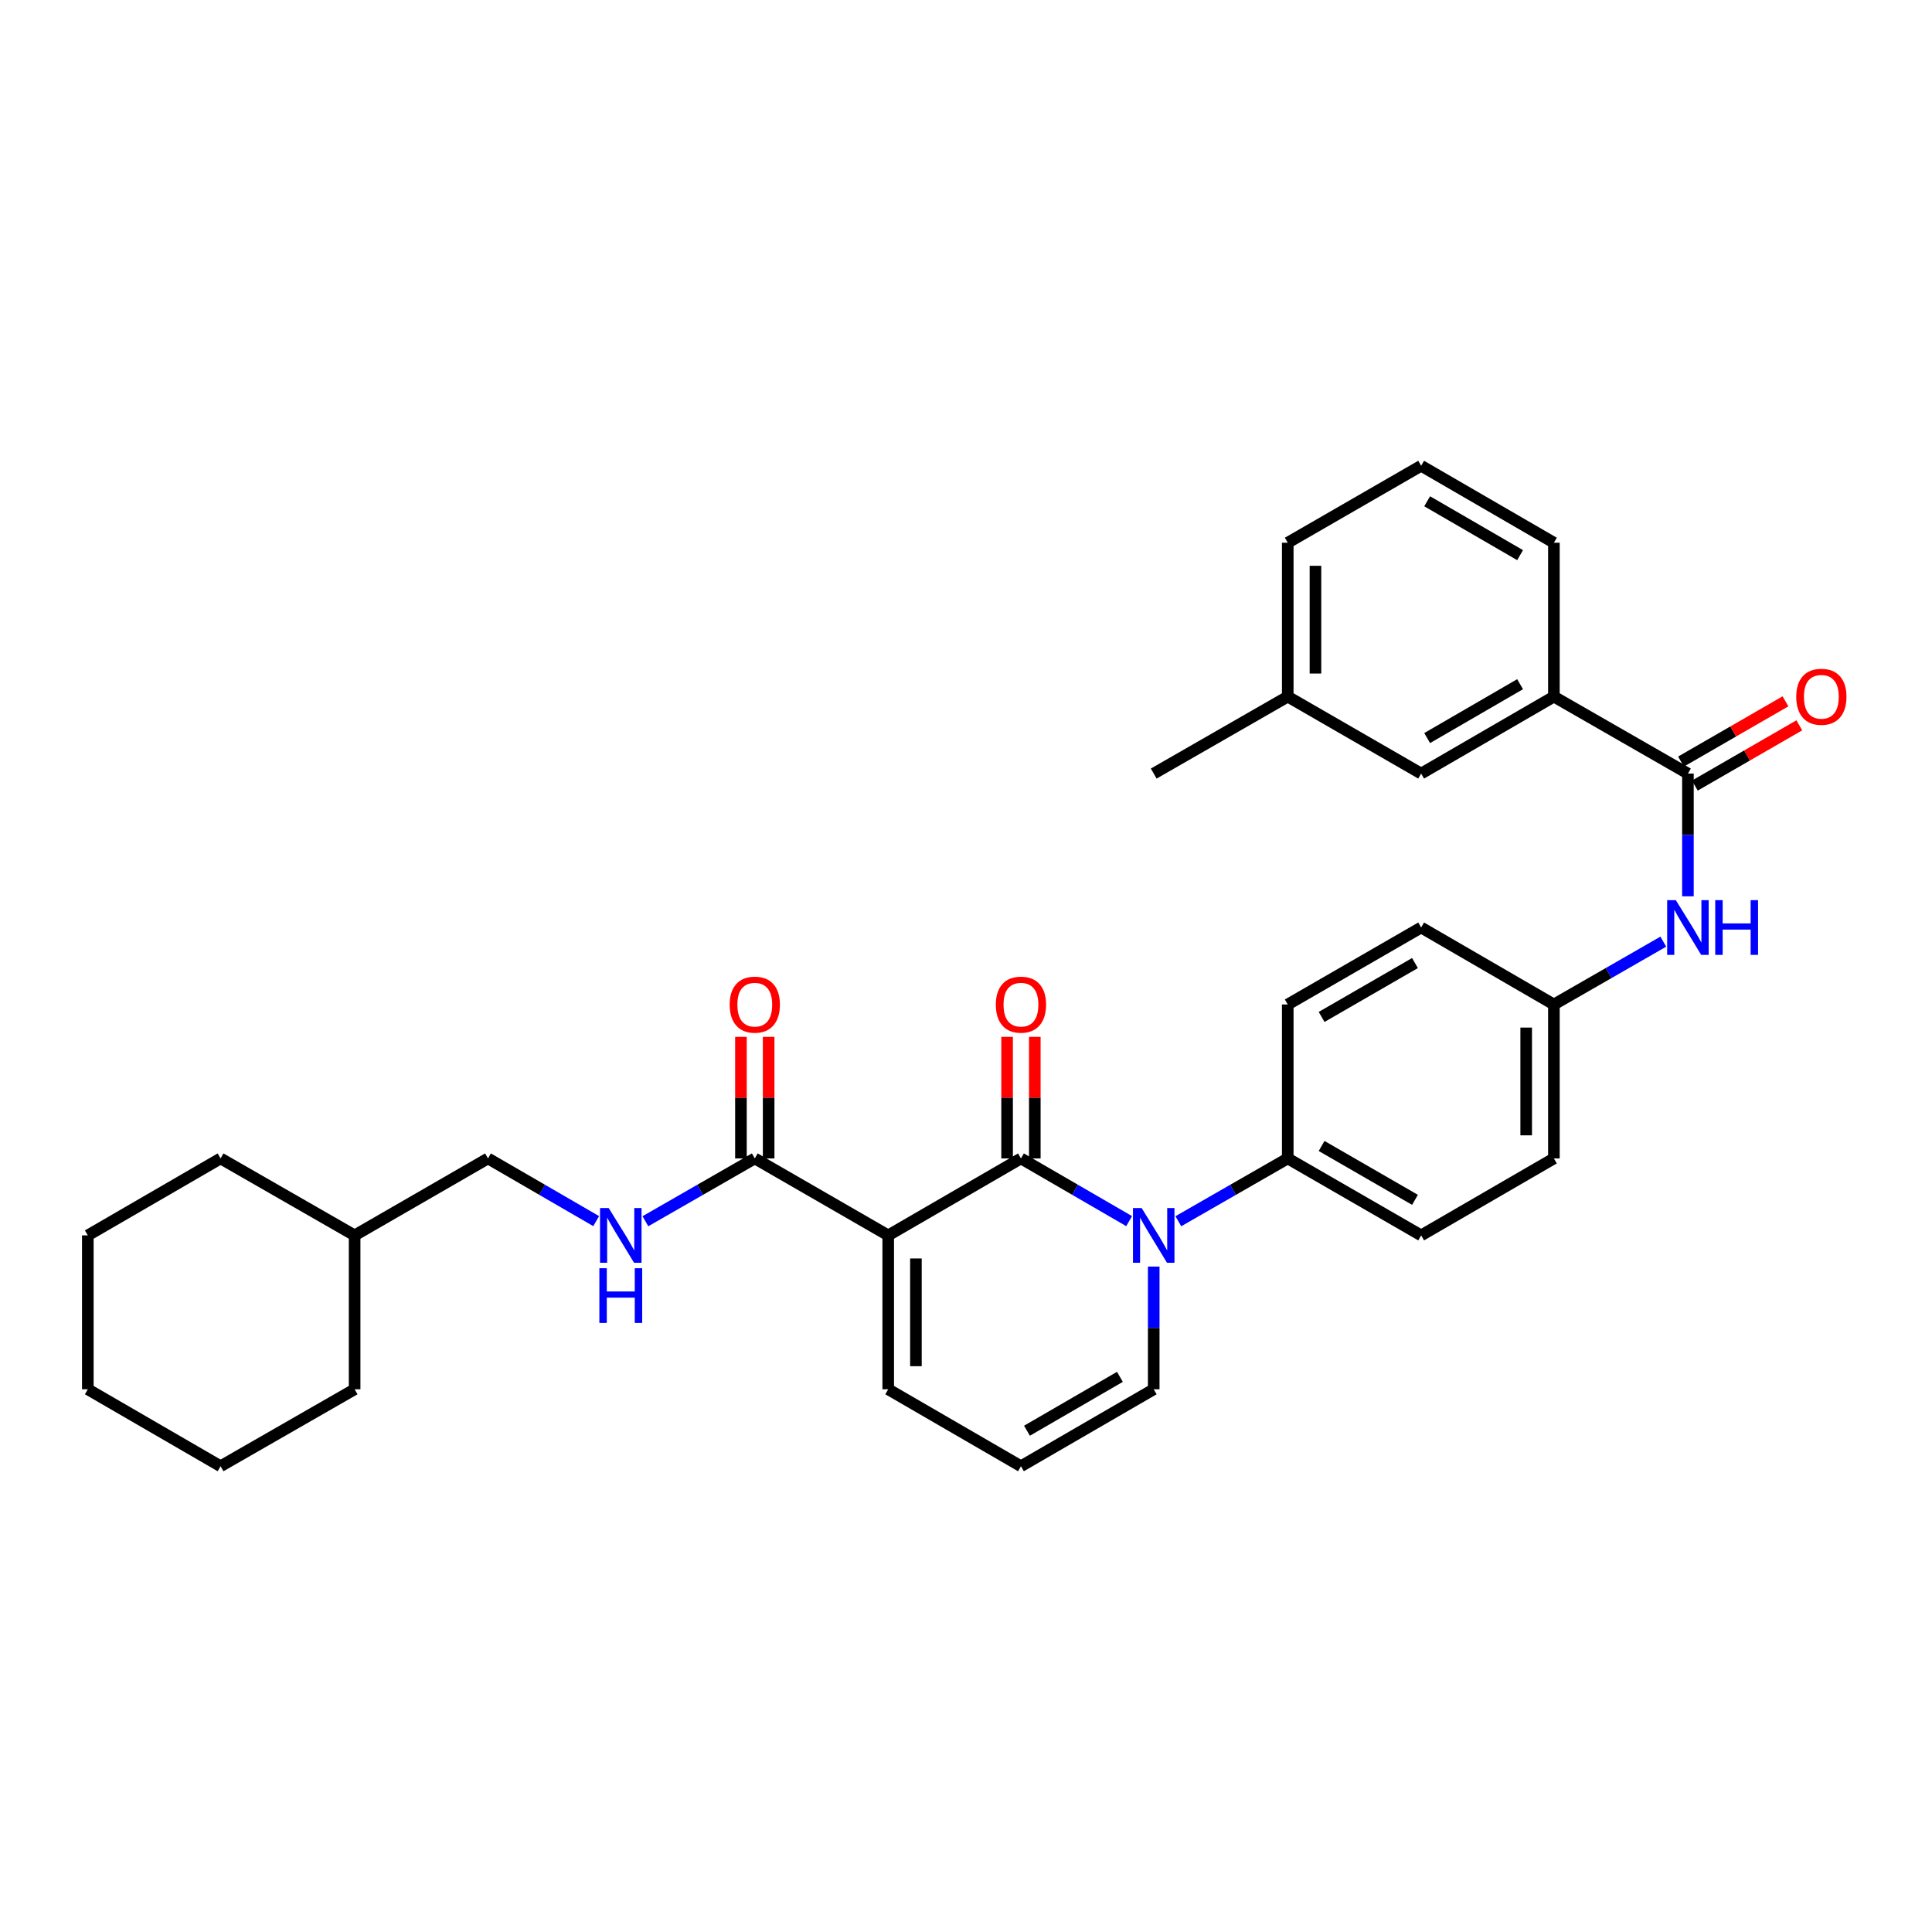 <?xml version='1.0' encoding='iso-8859-1'?>
<svg version='1.1' baseProfile='full'
              xmlns='http://www.w3.org/2000/svg'
                      xmlns:rdkit='http://www.rdkit.org/xml'
                      xmlns:xlink='http://www.w3.org/1999/xlink'
                  xml:space='preserve'
width='1000px' height='1000px' viewBox='0 0 1000 1000'>
<!-- END OF HEADER -->
<rect style='opacity:1.0;fill:#FFFFFF;stroke:none' width='1000' height='1000' x='0' y='0'> </rect>
<path class='bond-0' d='M 528.444,599.598 L 459.74,639.431' style='fill:none;fill-rule:evenodd;stroke:#000000;stroke-width:6px;stroke-linecap:butt;stroke-linejoin:miter;stroke-opacity:1' />
<path class='bond-1' d='M 528.444,599.598 L 556.441,615.826' style='fill:none;fill-rule:evenodd;stroke:#000000;stroke-width:6px;stroke-linecap:butt;stroke-linejoin:miter;stroke-opacity:1' />
<path class='bond-1' d='M 556.441,615.826 L 584.438,632.055' style='fill:none;fill-rule:evenodd;stroke:#0000FF;stroke-width:6px;stroke-linecap:butt;stroke-linejoin:miter;stroke-opacity:1' />
<path class='bond-10' d='M 535.614,599.598 L 535.614,568.137' style='fill:none;fill-rule:evenodd;stroke:#000000;stroke-width:6px;stroke-linecap:butt;stroke-linejoin:miter;stroke-opacity:1' />
<path class='bond-10' d='M 535.614,568.137 L 535.614,536.676' style='fill:none;fill-rule:evenodd;stroke:#FF0000;stroke-width:6px;stroke-linecap:butt;stroke-linejoin:miter;stroke-opacity:1' />
<path class='bond-10' d='M 521.274,599.598 L 521.274,568.137' style='fill:none;fill-rule:evenodd;stroke:#000000;stroke-width:6px;stroke-linecap:butt;stroke-linejoin:miter;stroke-opacity:1' />
<path class='bond-10' d='M 521.274,568.137 L 521.274,536.676' style='fill:none;fill-rule:evenodd;stroke:#FF0000;stroke-width:6px;stroke-linecap:butt;stroke-linejoin:miter;stroke-opacity:1' />
<path class='bond-2' d='M 459.74,639.431 L 390.678,599.598' style='fill:none;fill-rule:evenodd;stroke:#000000;stroke-width:6px;stroke-linecap:butt;stroke-linejoin:miter;stroke-opacity:1' />
<path class='bond-6' d='M 459.74,639.431 L 459.74,719.089' style='fill:none;fill-rule:evenodd;stroke:#000000;stroke-width:6px;stroke-linecap:butt;stroke-linejoin:miter;stroke-opacity:1' />
<path class='bond-6' d='M 474.08,651.38 L 474.08,707.14' style='fill:none;fill-rule:evenodd;stroke:#000000;stroke-width:6px;stroke-linecap:butt;stroke-linejoin:miter;stroke-opacity:1' />
<path class='bond-5' d='M 609.903,632.116 L 638.22,615.857' style='fill:none;fill-rule:evenodd;stroke:#0000FF;stroke-width:6px;stroke-linecap:butt;stroke-linejoin:miter;stroke-opacity:1' />
<path class='bond-5' d='M 638.22,615.857 L 666.536,599.598' style='fill:none;fill-rule:evenodd;stroke:#000000;stroke-width:6px;stroke-linecap:butt;stroke-linejoin:miter;stroke-opacity:1' />
<path class='bond-9' d='M 597.163,655.582 L 597.163,687.335' style='fill:none;fill-rule:evenodd;stroke:#0000FF;stroke-width:6px;stroke-linecap:butt;stroke-linejoin:miter;stroke-opacity:1' />
<path class='bond-9' d='M 597.163,687.335 L 597.163,719.089' style='fill:none;fill-rule:evenodd;stroke:#000000;stroke-width:6px;stroke-linecap:butt;stroke-linejoin:miter;stroke-opacity:1' />
<path class='bond-8' d='M 390.678,599.598 L 362.365,615.857' style='fill:none;fill-rule:evenodd;stroke:#000000;stroke-width:6px;stroke-linecap:butt;stroke-linejoin:miter;stroke-opacity:1' />
<path class='bond-8' d='M 362.365,615.857 L 334.053,632.115' style='fill:none;fill-rule:evenodd;stroke:#0000FF;stroke-width:6px;stroke-linecap:butt;stroke-linejoin:miter;stroke-opacity:1' />
<path class='bond-13' d='M 397.848,599.598 L 397.848,568.137' style='fill:none;fill-rule:evenodd;stroke:#000000;stroke-width:6px;stroke-linecap:butt;stroke-linejoin:miter;stroke-opacity:1' />
<path class='bond-13' d='M 397.848,568.137 L 397.848,536.676' style='fill:none;fill-rule:evenodd;stroke:#FF0000;stroke-width:6px;stroke-linecap:butt;stroke-linejoin:miter;stroke-opacity:1' />
<path class='bond-13' d='M 383.508,599.598 L 383.508,568.137' style='fill:none;fill-rule:evenodd;stroke:#000000;stroke-width:6px;stroke-linecap:butt;stroke-linejoin:miter;stroke-opacity:1' />
<path class='bond-13' d='M 383.508,568.137 L 383.508,536.676' style='fill:none;fill-rule:evenodd;stroke:#FF0000;stroke-width:6px;stroke-linecap:butt;stroke-linejoin:miter;stroke-opacity:1' />
<path class='bond-3' d='M 873.667,400.402 L 873.667,432.163' style='fill:none;fill-rule:evenodd;stroke:#000000;stroke-width:6px;stroke-linecap:butt;stroke-linejoin:miter;stroke-opacity:1' />
<path class='bond-3' d='M 873.667,432.163 L 873.667,463.924' style='fill:none;fill-rule:evenodd;stroke:#0000FF;stroke-width:6px;stroke-linecap:butt;stroke-linejoin:miter;stroke-opacity:1' />
<path class='bond-7' d='M 873.667,400.402 L 804.294,360.569' style='fill:none;fill-rule:evenodd;stroke:#000000;stroke-width:6px;stroke-linecap:butt;stroke-linejoin:miter;stroke-opacity:1' />
<path class='bond-12' d='M 877.249,406.613 L 904.284,391.02' style='fill:none;fill-rule:evenodd;stroke:#000000;stroke-width:6px;stroke-linecap:butt;stroke-linejoin:miter;stroke-opacity:1' />
<path class='bond-12' d='M 904.284,391.02 L 931.318,375.428' style='fill:none;fill-rule:evenodd;stroke:#FF0000;stroke-width:6px;stroke-linecap:butt;stroke-linejoin:miter;stroke-opacity:1' />
<path class='bond-12' d='M 870.085,394.191 L 897.119,378.598' style='fill:none;fill-rule:evenodd;stroke:#000000;stroke-width:6px;stroke-linecap:butt;stroke-linejoin:miter;stroke-opacity:1' />
<path class='bond-12' d='M 897.119,378.598 L 924.154,363.006' style='fill:none;fill-rule:evenodd;stroke:#FF0000;stroke-width:6px;stroke-linecap:butt;stroke-linejoin:miter;stroke-opacity:1' />
<path class='bond-4' d='M 860.927,487.394 L 832.611,503.659' style='fill:none;fill-rule:evenodd;stroke:#0000FF;stroke-width:6px;stroke-linecap:butt;stroke-linejoin:miter;stroke-opacity:1' />
<path class='bond-4' d='M 832.611,503.659 L 804.294,519.924' style='fill:none;fill-rule:evenodd;stroke:#000000;stroke-width:6px;stroke-linecap:butt;stroke-linejoin:miter;stroke-opacity:1' />
<path class='bond-15' d='M 666.536,599.598 L 735.583,639.431' style='fill:none;fill-rule:evenodd;stroke:#000000;stroke-width:6px;stroke-linecap:butt;stroke-linejoin:miter;stroke-opacity:1' />
<path class='bond-15' d='M 684.059,593.152 L 732.391,621.035' style='fill:none;fill-rule:evenodd;stroke:#000000;stroke-width:6px;stroke-linecap:butt;stroke-linejoin:miter;stroke-opacity:1' />
<path class='bond-16' d='M 666.536,599.598 L 666.536,519.924' style='fill:none;fill-rule:evenodd;stroke:#000000;stroke-width:6px;stroke-linecap:butt;stroke-linejoin:miter;stroke-opacity:1' />
<path class='bond-32' d='M 459.74,719.089 L 528.444,758.921' style='fill:none;fill-rule:evenodd;stroke:#000000;stroke-width:6px;stroke-linecap:butt;stroke-linejoin:miter;stroke-opacity:1' />
<path class='bond-14' d='M 804.294,360.569 L 735.583,400.402' style='fill:none;fill-rule:evenodd;stroke:#000000;stroke-width:6px;stroke-linecap:butt;stroke-linejoin:miter;stroke-opacity:1' />
<path class='bond-14' d='M 786.796,354.138 L 738.697,382.021' style='fill:none;fill-rule:evenodd;stroke:#000000;stroke-width:6px;stroke-linecap:butt;stroke-linejoin:miter;stroke-opacity:1' />
<path class='bond-22' d='M 804.294,360.569 L 804.294,280.911' style='fill:none;fill-rule:evenodd;stroke:#000000;stroke-width:6px;stroke-linecap:butt;stroke-linejoin:miter;stroke-opacity:1' />
<path class='bond-18' d='M 308.587,632.055 L 280.586,615.827' style='fill:none;fill-rule:evenodd;stroke:#0000FF;stroke-width:6px;stroke-linecap:butt;stroke-linejoin:miter;stroke-opacity:1' />
<path class='bond-18' d='M 280.586,615.827 L 252.585,599.598' style='fill:none;fill-rule:evenodd;stroke:#000000;stroke-width:6px;stroke-linecap:butt;stroke-linejoin:miter;stroke-opacity:1' />
<path class='bond-11' d='M 597.163,719.089 L 528.444,758.921' style='fill:none;fill-rule:evenodd;stroke:#000000;stroke-width:6px;stroke-linecap:butt;stroke-linejoin:miter;stroke-opacity:1' />
<path class='bond-11' d='M 579.664,712.657 L 531.56,740.54' style='fill:none;fill-rule:evenodd;stroke:#000000;stroke-width:6px;stroke-linecap:butt;stroke-linejoin:miter;stroke-opacity:1' />
<path class='bond-21' d='M 735.583,400.402 L 666.536,360.569' style='fill:none;fill-rule:evenodd;stroke:#000000;stroke-width:6px;stroke-linecap:butt;stroke-linejoin:miter;stroke-opacity:1' />
<path class='bond-19' d='M 735.583,639.431 L 804.294,599.598' style='fill:none;fill-rule:evenodd;stroke:#000000;stroke-width:6px;stroke-linecap:butt;stroke-linejoin:miter;stroke-opacity:1' />
<path class='bond-20' d='M 666.536,519.924 L 735.583,480.076' style='fill:none;fill-rule:evenodd;stroke:#000000;stroke-width:6px;stroke-linecap:butt;stroke-linejoin:miter;stroke-opacity:1' />
<path class='bond-20' d='M 684.061,526.367 L 732.393,498.473' style='fill:none;fill-rule:evenodd;stroke:#000000;stroke-width:6px;stroke-linecap:butt;stroke-linejoin:miter;stroke-opacity:1' />
<path class='bond-17' d='M 804.294,519.924 L 735.583,480.076' style='fill:none;fill-rule:evenodd;stroke:#000000;stroke-width:6px;stroke-linecap:butt;stroke-linejoin:miter;stroke-opacity:1' />
<path class='bond-33' d='M 804.294,519.924 L 804.294,599.598' style='fill:none;fill-rule:evenodd;stroke:#000000;stroke-width:6px;stroke-linecap:butt;stroke-linejoin:miter;stroke-opacity:1' />
<path class='bond-33' d='M 789.954,531.875 L 789.954,587.647' style='fill:none;fill-rule:evenodd;stroke:#000000;stroke-width:6px;stroke-linecap:butt;stroke-linejoin:miter;stroke-opacity:1' />
<path class='bond-23' d='M 252.585,599.598 L 183.555,639.431' style='fill:none;fill-rule:evenodd;stroke:#000000;stroke-width:6px;stroke-linecap:butt;stroke-linejoin:miter;stroke-opacity:1' />
<path class='bond-26' d='M 666.536,360.569 L 597.163,400.402' style='fill:none;fill-rule:evenodd;stroke:#000000;stroke-width:6px;stroke-linecap:butt;stroke-linejoin:miter;stroke-opacity:1' />
<path class='bond-35' d='M 666.536,360.569 L 666.536,280.911' style='fill:none;fill-rule:evenodd;stroke:#000000;stroke-width:6px;stroke-linecap:butt;stroke-linejoin:miter;stroke-opacity:1' />
<path class='bond-35' d='M 680.876,348.62 L 680.876,292.86' style='fill:none;fill-rule:evenodd;stroke:#000000;stroke-width:6px;stroke-linecap:butt;stroke-linejoin:miter;stroke-opacity:1' />
<path class='bond-24' d='M 804.294,280.911 L 735.583,241.079' style='fill:none;fill-rule:evenodd;stroke:#000000;stroke-width:6px;stroke-linecap:butt;stroke-linejoin:miter;stroke-opacity:1' />
<path class='bond-24' d='M 786.796,287.342 L 738.697,259.459' style='fill:none;fill-rule:evenodd;stroke:#000000;stroke-width:6px;stroke-linecap:butt;stroke-linejoin:miter;stroke-opacity:1' />
<path class='bond-27' d='M 183.555,639.431 L 183.555,719.089' style='fill:none;fill-rule:evenodd;stroke:#000000;stroke-width:6px;stroke-linecap:butt;stroke-linejoin:miter;stroke-opacity:1' />
<path class='bond-28' d='M 183.555,639.431 L 114.166,599.598' style='fill:none;fill-rule:evenodd;stroke:#000000;stroke-width:6px;stroke-linecap:butt;stroke-linejoin:miter;stroke-opacity:1' />
<path class='bond-25' d='M 735.583,241.079 L 666.536,280.911' style='fill:none;fill-rule:evenodd;stroke:#000000;stroke-width:6px;stroke-linecap:butt;stroke-linejoin:miter;stroke-opacity:1' />
<path class='bond-29' d='M 183.555,719.089 L 114.166,758.921' style='fill:none;fill-rule:evenodd;stroke:#000000;stroke-width:6px;stroke-linecap:butt;stroke-linejoin:miter;stroke-opacity:1' />
<path class='bond-30' d='M 114.166,599.598 L 45.455,639.431' style='fill:none;fill-rule:evenodd;stroke:#000000;stroke-width:6px;stroke-linecap:butt;stroke-linejoin:miter;stroke-opacity:1' />
<path class='bond-34' d='M 114.166,758.921 L 45.455,719.089' style='fill:none;fill-rule:evenodd;stroke:#000000;stroke-width:6px;stroke-linecap:butt;stroke-linejoin:miter;stroke-opacity:1' />
<path class='bond-31' d='M 45.455,639.431 L 45.455,719.089' style='fill:none;fill-rule:evenodd;stroke:#000000;stroke-width:6px;stroke-linecap:butt;stroke-linejoin:miter;stroke-opacity:1' />
<path  class='atom-2' d='M 590.903 625.271
L 600.183 640.271
Q 601.103 641.751, 602.583 644.431
Q 604.063 647.111, 604.143 647.271
L 604.143 625.271
L 607.903 625.271
L 607.903 653.591
L 604.023 653.591
L 594.063 637.191
Q 592.903 635.271, 591.663 633.071
Q 590.463 630.871, 590.103 630.191
L 590.103 653.591
L 586.423 653.591
L 586.423 625.271
L 590.903 625.271
' fill='#0000FF'/>
<path  class='atom-5' d='M 867.407 465.916
L 876.687 480.916
Q 877.607 482.396, 879.087 485.076
Q 880.567 487.756, 880.647 487.916
L 880.647 465.916
L 884.407 465.916
L 884.407 494.236
L 880.527 494.236
L 870.567 477.836
Q 869.407 475.916, 868.167 473.716
Q 866.967 471.516, 866.607 470.836
L 866.607 494.236
L 862.927 494.236
L 862.927 465.916
L 867.407 465.916
' fill='#0000FF'/>
<path  class='atom-5' d='M 887.807 465.916
L 891.647 465.916
L 891.647 477.956
L 906.127 477.956
L 906.127 465.916
L 909.967 465.916
L 909.967 494.236
L 906.127 494.236
L 906.127 481.156
L 891.647 481.156
L 891.647 494.236
L 887.807 494.236
L 887.807 465.916
' fill='#0000FF'/>
<path  class='atom-9' d='M 315.053 625.271
L 324.333 640.271
Q 325.253 641.751, 326.733 644.431
Q 328.213 647.111, 328.293 647.271
L 328.293 625.271
L 332.053 625.271
L 332.053 653.591
L 328.173 653.591
L 318.213 637.191
Q 317.053 635.271, 315.813 633.071
Q 314.613 630.871, 314.253 630.191
L 314.253 653.591
L 310.573 653.591
L 310.573 625.271
L 315.053 625.271
' fill='#0000FF'/>
<path  class='atom-9' d='M 310.233 656.423
L 314.073 656.423
L 314.073 668.463
L 328.553 668.463
L 328.553 656.423
L 332.393 656.423
L 332.393 684.743
L 328.553 684.743
L 328.553 671.663
L 314.073 671.663
L 314.073 684.743
L 310.233 684.743
L 310.233 656.423
' fill='#0000FF'/>
<path  class='atom-11' d='M 515.444 520.004
Q 515.444 513.204, 518.804 509.404
Q 522.164 505.604, 528.444 505.604
Q 534.724 505.604, 538.084 509.404
Q 541.444 513.204, 541.444 520.004
Q 541.444 526.884, 538.044 530.804
Q 534.644 534.684, 528.444 534.684
Q 522.204 534.684, 518.804 530.804
Q 515.444 526.924, 515.444 520.004
M 528.444 531.484
Q 532.764 531.484, 535.084 528.604
Q 537.444 525.684, 537.444 520.004
Q 537.444 514.444, 535.084 511.644
Q 532.764 508.804, 528.444 508.804
Q 524.124 508.804, 521.764 511.604
Q 519.444 514.404, 519.444 520.004
Q 519.444 525.724, 521.764 528.604
Q 524.124 531.484, 528.444 531.484
' fill='#FF0000'/>
<path  class='atom-13' d='M 929.729 360.649
Q 929.729 353.849, 933.089 350.049
Q 936.449 346.249, 942.729 346.249
Q 949.009 346.249, 952.369 350.049
Q 955.729 353.849, 955.729 360.649
Q 955.729 367.529, 952.329 371.449
Q 948.929 375.329, 942.729 375.329
Q 936.489 375.329, 933.089 371.449
Q 929.729 367.569, 929.729 360.649
M 942.729 372.129
Q 947.049 372.129, 949.369 369.249
Q 951.729 366.329, 951.729 360.649
Q 951.729 355.089, 949.369 352.289
Q 947.049 349.449, 942.729 349.449
Q 938.409 349.449, 936.049 352.249
Q 933.729 355.049, 933.729 360.649
Q 933.729 366.369, 936.049 369.249
Q 938.409 372.129, 942.729 372.129
' fill='#FF0000'/>
<path  class='atom-14' d='M 377.678 520.004
Q 377.678 513.204, 381.038 509.404
Q 384.398 505.604, 390.678 505.604
Q 396.958 505.604, 400.318 509.404
Q 403.678 513.204, 403.678 520.004
Q 403.678 526.884, 400.278 530.804
Q 396.878 534.684, 390.678 534.684
Q 384.438 534.684, 381.038 530.804
Q 377.678 526.924, 377.678 520.004
M 390.678 531.484
Q 394.998 531.484, 397.318 528.604
Q 399.678 525.684, 399.678 520.004
Q 399.678 514.444, 397.318 511.644
Q 394.998 508.804, 390.678 508.804
Q 386.358 508.804, 383.998 511.604
Q 381.678 514.404, 381.678 520.004
Q 381.678 525.724, 383.998 528.604
Q 386.358 531.484, 390.678 531.484
' fill='#FF0000'/>
</svg>
